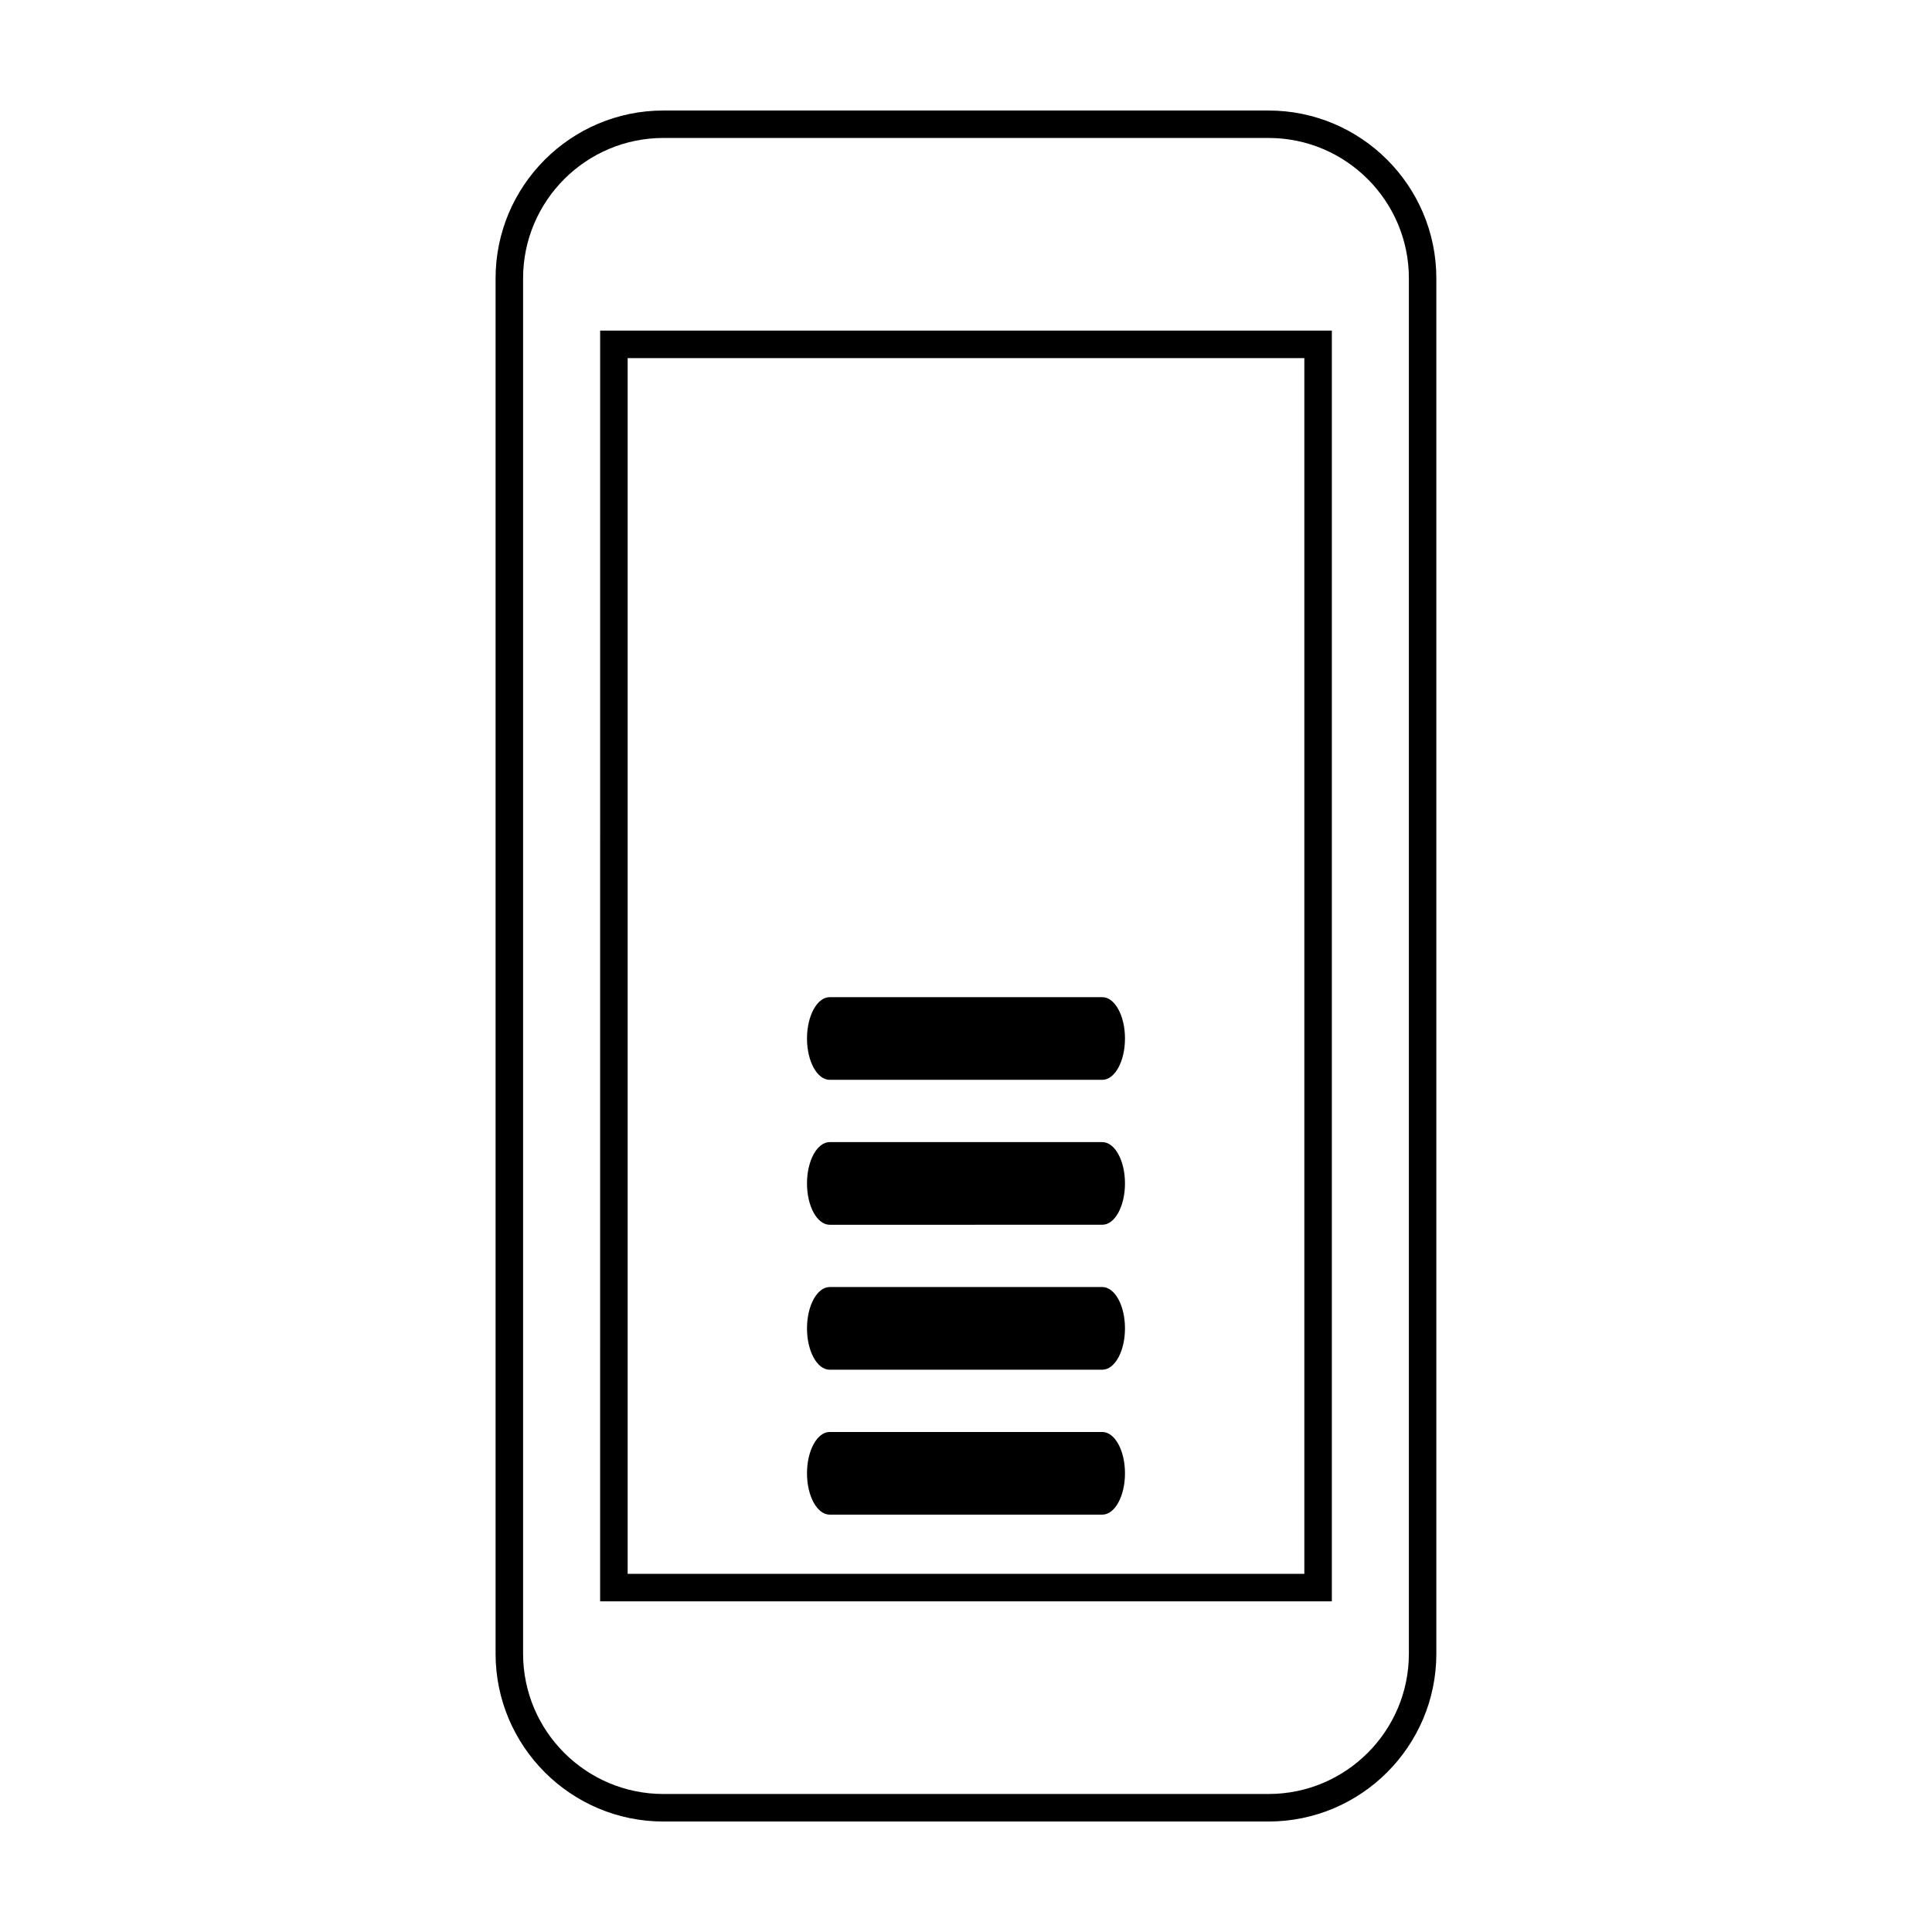 <?xml version="1.0" encoding="UTF-8"?>
<!-- Uploaded to: ICON Repo, www.svgrepo.com, Generator: ICON Repo Mixer Tools -->
<svg fill="#000000" width="800px" height="800px" version="1.1" viewBox="144 144 512 512" xmlns="http://www.w3.org/2000/svg">
 <g fill-rule="evenodd">
  <path d="m303.04 568.37h193.91l0.004-336.75h-193.91zm7.293-329.46h179.33v322.17h-179.33z"/>
  <path d="m480.18 173.29h-160.38c-24.516 0-44.465 19.945-44.465 44.465v364.5c0 24.512 19.949 44.465 44.465 44.465h160.38c24.52 0 44.465-19.957 44.465-44.465v-364.5c0-24.52-19.945-44.465-44.469-44.465zm37.188 408.96c0 20.496-16.68 37.176-37.188 37.176h-160.38c-20.496 0-37.176-16.68-37.176-37.176v-364.5c0-20.504 16.68-37.188 37.176-37.188h160.38c20.504 0 37.188 16.68 37.188 37.188z"/>
  <path d="m436.12 408.26h-72.242c-3.32 0-6.016 4.906-6.016 10.953 0 6.047 2.695 10.957 6.016 10.953l72.242-0.004c3.324 0.004 6.012-4.906 6.012-10.953 0-6.043-2.688-10.949-6.012-10.949z"/>
  <path d="m436.12 446.67h-72.242c-3.32 0-6.016 4.906-6.016 10.957s2.695 10.949 6.016 10.949l72.242-0.004c3.324 0 6.012-4.906 6.012-10.949 0-6.051-2.688-10.953-6.012-10.953z"/>
  <path d="m436.12 485.08-72.242-0.004c-3.32 0.004-6.016 4.914-6.016 10.965 0 6.047 2.695 10.949 6.016 10.949l72.242-0.004c3.324 0 6.012-4.902 6.012-10.953s-2.688-10.953-6.012-10.953z"/>
  <path d="m436.12 523.49h-72.242c-3.32 0-6.016 4.906-6.016 10.957 0 6.051 2.695 10.949 6.016 10.949h72.242c3.324 0.004 6.012-4.898 6.012-10.949 0-6.051-2.688-10.957-6.012-10.957z"/>
 </g>
</svg>